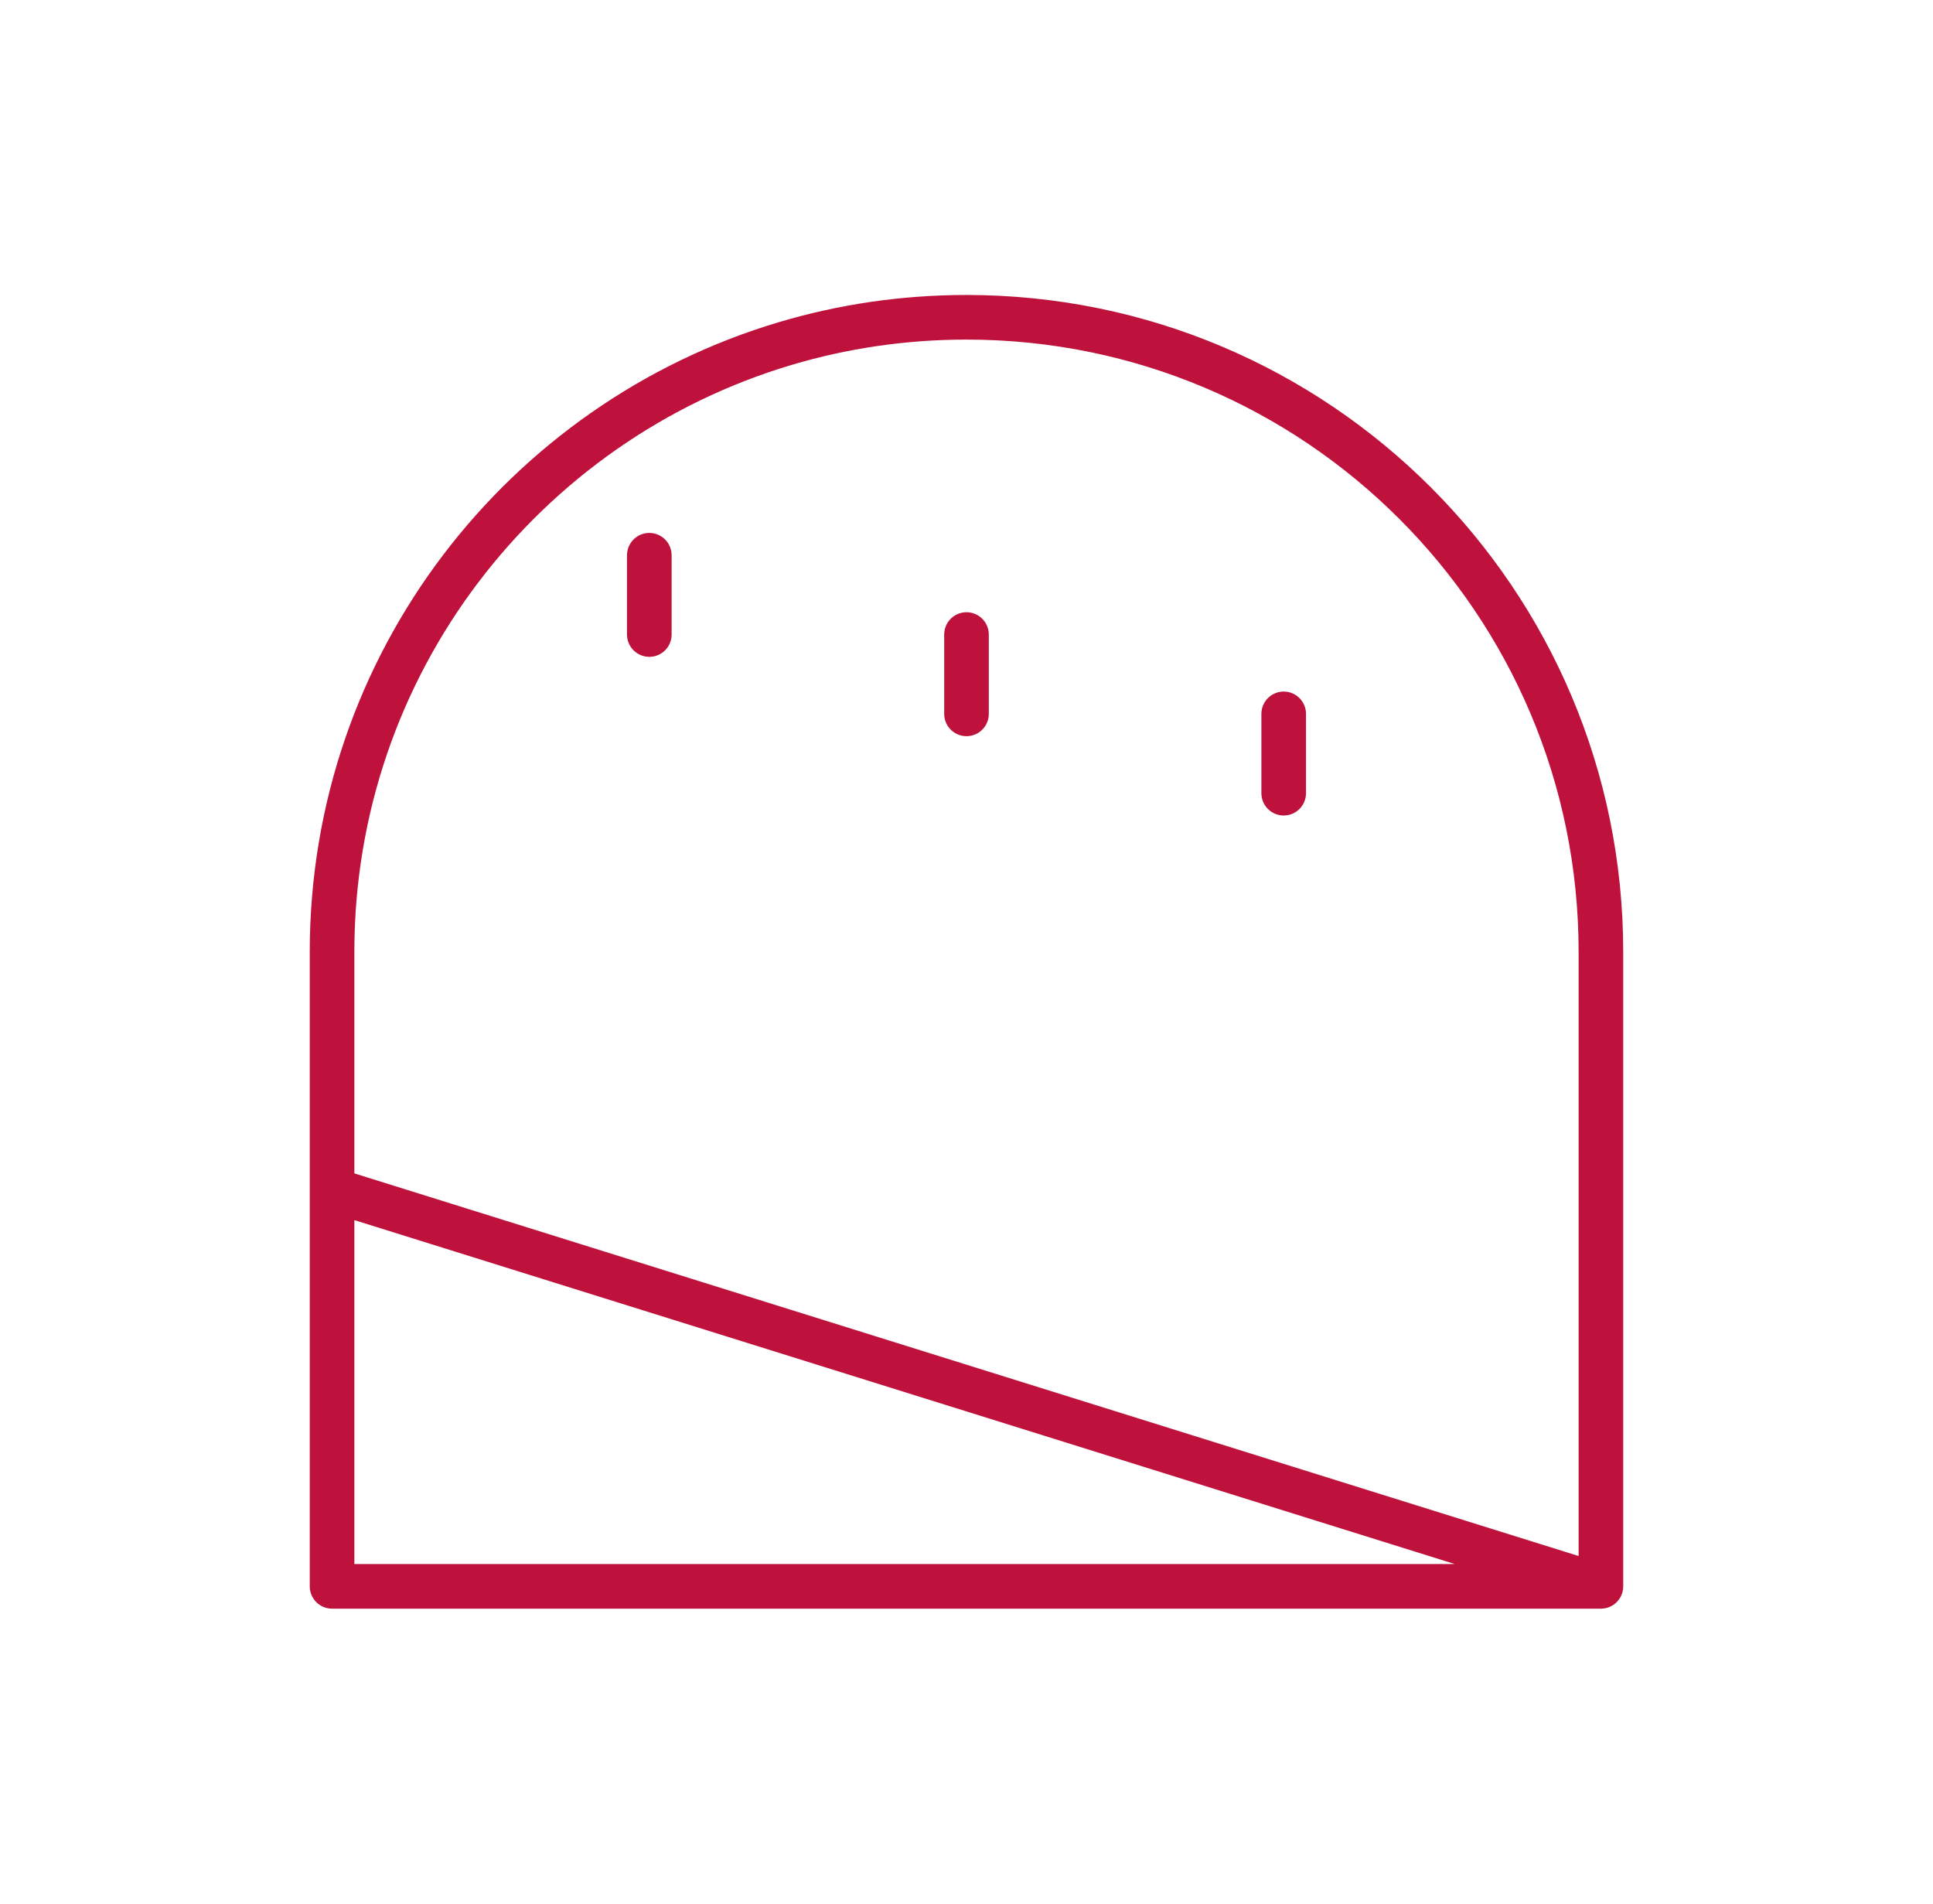 <svg xmlns="http://www.w3.org/2000/svg" width="65" height="64" viewBox="0 0 65 64" fill="none"><path d="M53.833 53.333L11.166 40M53.833 53.333H11.166V40L53.833 53.333ZM53.833 53.333V32C53.833 20.218 44.282 10.667 32.499 10.667C30.381 10.667 28.335 10.975 26.404 11.55C17.592 14.173 11.166 22.336 11.166 32V40L53.833 53.333Z" stroke="#BE123C" stroke-width="1.5" stroke-linecap="round" stroke-linejoin="round"></path><path d="M43.166 24V26.667" stroke="#BE123C" stroke-width="1.5" stroke-linecap="round"></path><path d="M32.5 21.333V24" stroke="#BE123C" stroke-width="1.5" stroke-linecap="round"></path><path d="M21.834 18.667V21.333" stroke="#BE123C" stroke-width="1.5" stroke-linecap="round"></path></svg>